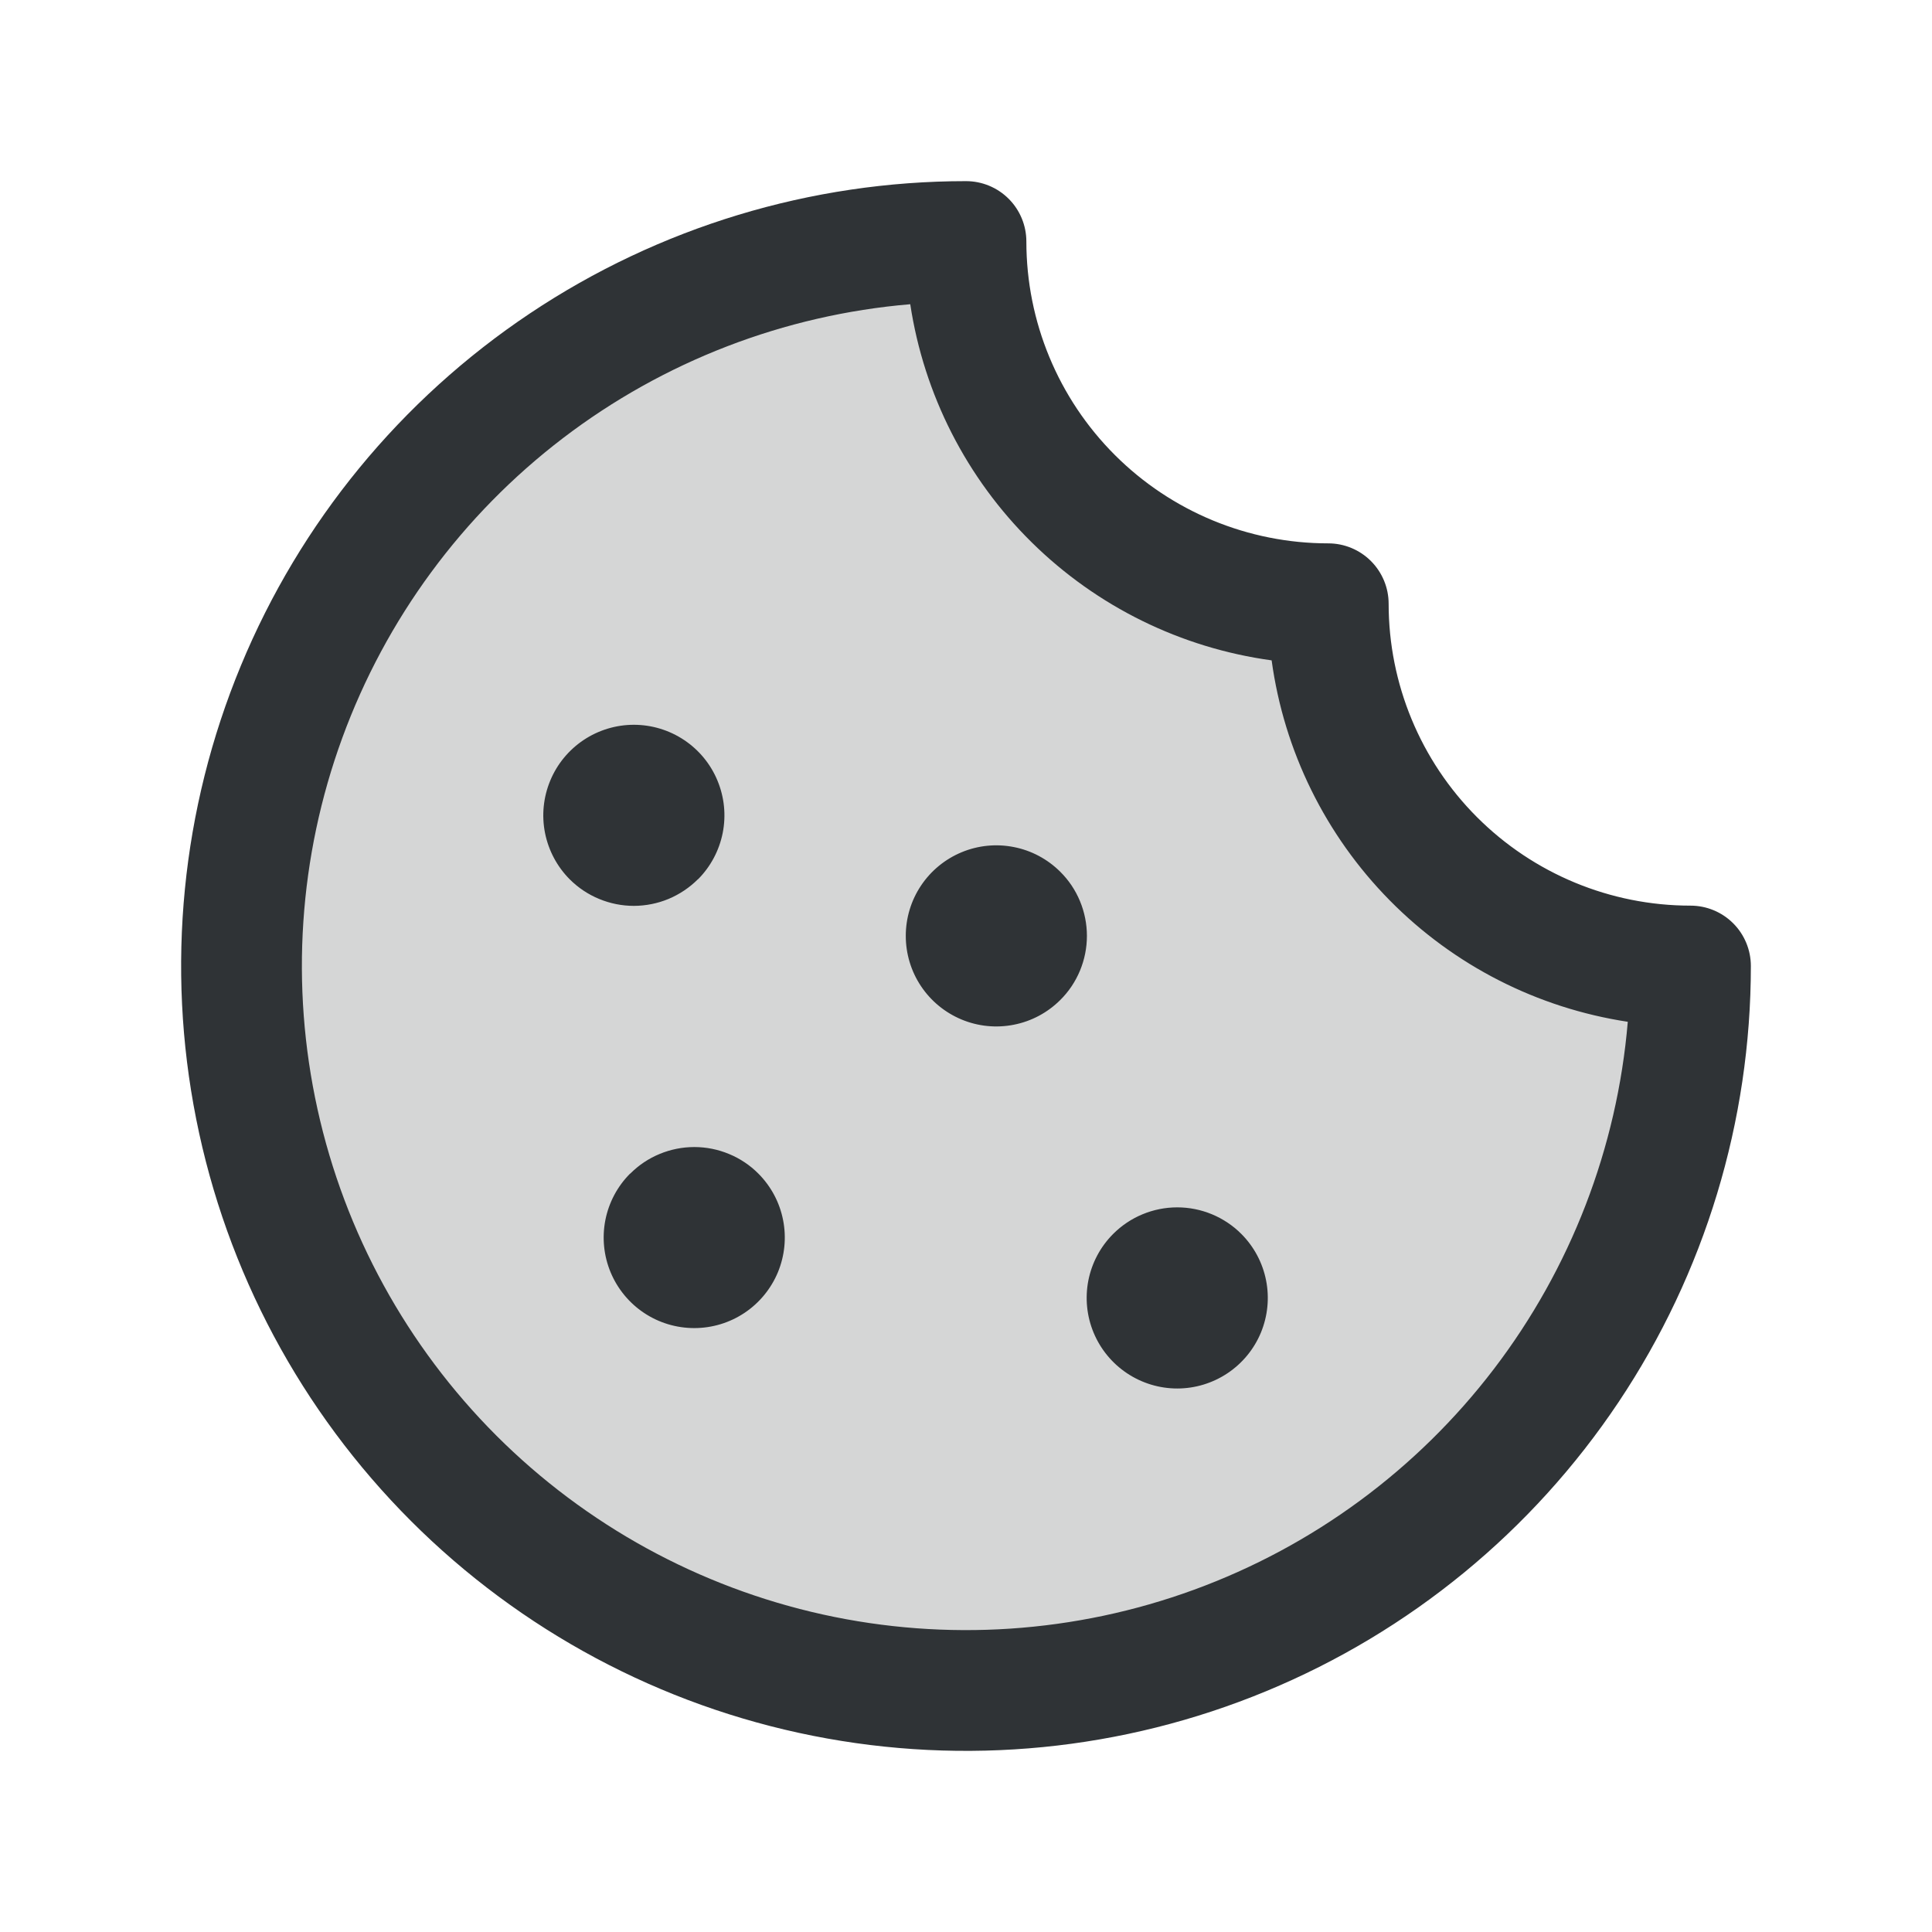 <svg width="41" height="41" viewBox="0 0 41 41" fill="none" xmlns="http://www.w3.org/2000/svg">
<path opacity="0.2" d="M35.875 20.5C35.875 23.541 34.973 26.514 33.284 29.042C31.594 31.57 29.193 33.541 26.384 34.705C23.574 35.868 20.483 36.173 17.5 35.58C14.518 34.986 11.778 33.522 9.628 31.372C7.478 29.221 6.014 26.482 5.42 23.5C4.827 20.517 5.132 17.426 6.295 14.616C7.459 11.807 9.43 9.406 11.958 7.716C14.486 6.027 17.459 5.125 20.5 5.125C20.5 7.164 21.31 9.119 22.752 10.561C24.193 12.003 26.149 12.812 28.188 12.812C28.188 14.851 28.997 16.807 30.439 18.248C31.881 19.69 33.836 20.5 35.875 20.5Z" fill="#2F3336"/>
<path d="M26.344 26.187C26.612 26.456 26.795 26.799 26.868 27.171C26.942 27.544 26.903 27.93 26.758 28.281C26.612 28.632 26.366 28.931 26.05 29.142C25.734 29.353 25.363 29.466 24.983 29.466C24.603 29.466 24.232 29.353 23.916 29.142C23.6 28.931 23.354 28.632 23.208 28.281C23.062 27.93 23.024 27.544 23.097 27.171C23.171 26.799 23.353 26.456 23.622 26.187C23.8 26.008 24.012 25.866 24.246 25.769C24.479 25.672 24.73 25.622 24.983 25.622C25.236 25.622 25.486 25.672 25.72 25.769C25.953 25.866 26.166 26.008 26.344 26.187ZM13.371 24.906C13.103 25.175 12.921 25.517 12.847 25.89C12.774 26.263 12.812 26.649 12.958 27C13.104 27.35 13.35 27.65 13.666 27.861C13.982 28.072 14.353 28.184 14.733 28.184C15.113 28.184 15.484 28.072 15.8 27.861C16.116 27.65 16.362 27.35 16.508 27C16.653 26.649 16.692 26.263 16.618 25.89C16.545 25.517 16.362 25.175 16.094 24.906C15.916 24.727 15.704 24.585 15.47 24.489C15.237 24.392 14.987 24.342 14.734 24.342C14.482 24.342 14.232 24.392 13.998 24.489C13.765 24.585 13.553 24.727 13.375 24.906H13.371ZM14.813 18.66C15.081 18.391 15.263 18.048 15.337 17.676C15.411 17.303 15.372 16.917 15.226 16.566C15.081 16.215 14.835 15.916 14.519 15.705C14.203 15.494 13.831 15.381 13.451 15.381C13.072 15.381 12.7 15.494 12.384 15.705C12.069 15.916 11.822 16.215 11.677 16.566C11.531 16.917 11.492 17.303 11.566 17.676C11.64 18.048 11.822 18.391 12.09 18.66C12.269 18.839 12.481 18.981 12.715 19.077C12.949 19.174 13.199 19.224 13.452 19.224C13.705 19.223 13.956 19.173 14.189 19.076C14.422 18.978 14.634 18.836 14.813 18.657V18.66ZM22.5 18.5C22.231 18.232 21.889 18.049 21.516 17.976C21.144 17.902 20.758 17.94 20.407 18.086C20.056 18.232 19.756 18.478 19.545 18.794C19.334 19.11 19.222 19.481 19.222 19.861C19.222 20.241 19.334 20.612 19.545 20.928C19.756 21.244 20.056 21.49 20.407 21.636C20.758 21.782 21.144 21.82 21.516 21.746C21.889 21.673 22.231 21.49 22.5 21.222C22.68 21.044 22.822 20.832 22.919 20.598C23.016 20.364 23.066 20.114 23.066 19.861C23.066 19.608 23.016 19.358 22.919 19.124C22.822 18.89 22.68 18.678 22.5 18.5ZM37.156 20.5C37.156 23.794 36.179 27.015 34.349 29.754C32.519 32.493 29.918 34.628 26.874 35.888C23.831 37.149 20.482 37.479 17.25 36.836C14.02 36.194 11.052 34.607 8.722 32.278C6.393 29.948 4.806 26.98 4.164 23.75C3.521 20.518 3.851 17.169 5.112 14.126C6.372 11.082 8.507 8.481 11.246 6.651C13.985 4.821 17.206 3.844 20.5 3.844C20.84 3.844 21.166 3.979 21.406 4.219C21.646 4.459 21.781 4.785 21.781 5.125C21.781 6.824 22.456 8.454 23.658 9.655C24.859 10.856 26.488 11.531 28.188 11.531C28.527 11.531 28.853 11.666 29.093 11.906C29.334 12.147 29.469 12.473 29.469 12.812C29.469 14.511 30.144 16.141 31.345 17.342C32.547 18.544 34.176 19.219 35.875 19.219C36.215 19.219 36.541 19.354 36.781 19.594C37.021 19.834 37.156 20.16 37.156 20.5ZM34.544 21.684C32.625 21.392 30.852 20.488 29.49 19.105C28.128 17.723 27.249 15.937 26.986 14.014C25.063 13.751 23.277 12.873 21.895 11.51C20.512 10.148 19.608 8.375 19.317 6.456C16.639 6.682 14.082 7.668 11.947 9.298C9.812 10.928 8.187 13.135 7.264 15.659C6.341 18.182 6.159 20.916 6.738 23.539C7.317 26.163 8.635 28.566 10.534 30.466C12.434 32.365 14.837 33.682 17.461 34.262C20.084 34.841 22.818 34.659 25.341 33.736C27.865 32.813 30.072 31.188 31.702 29.053C33.332 26.918 34.319 24.361 34.544 21.684Z" fill="#2F3336"/>
</svg>
